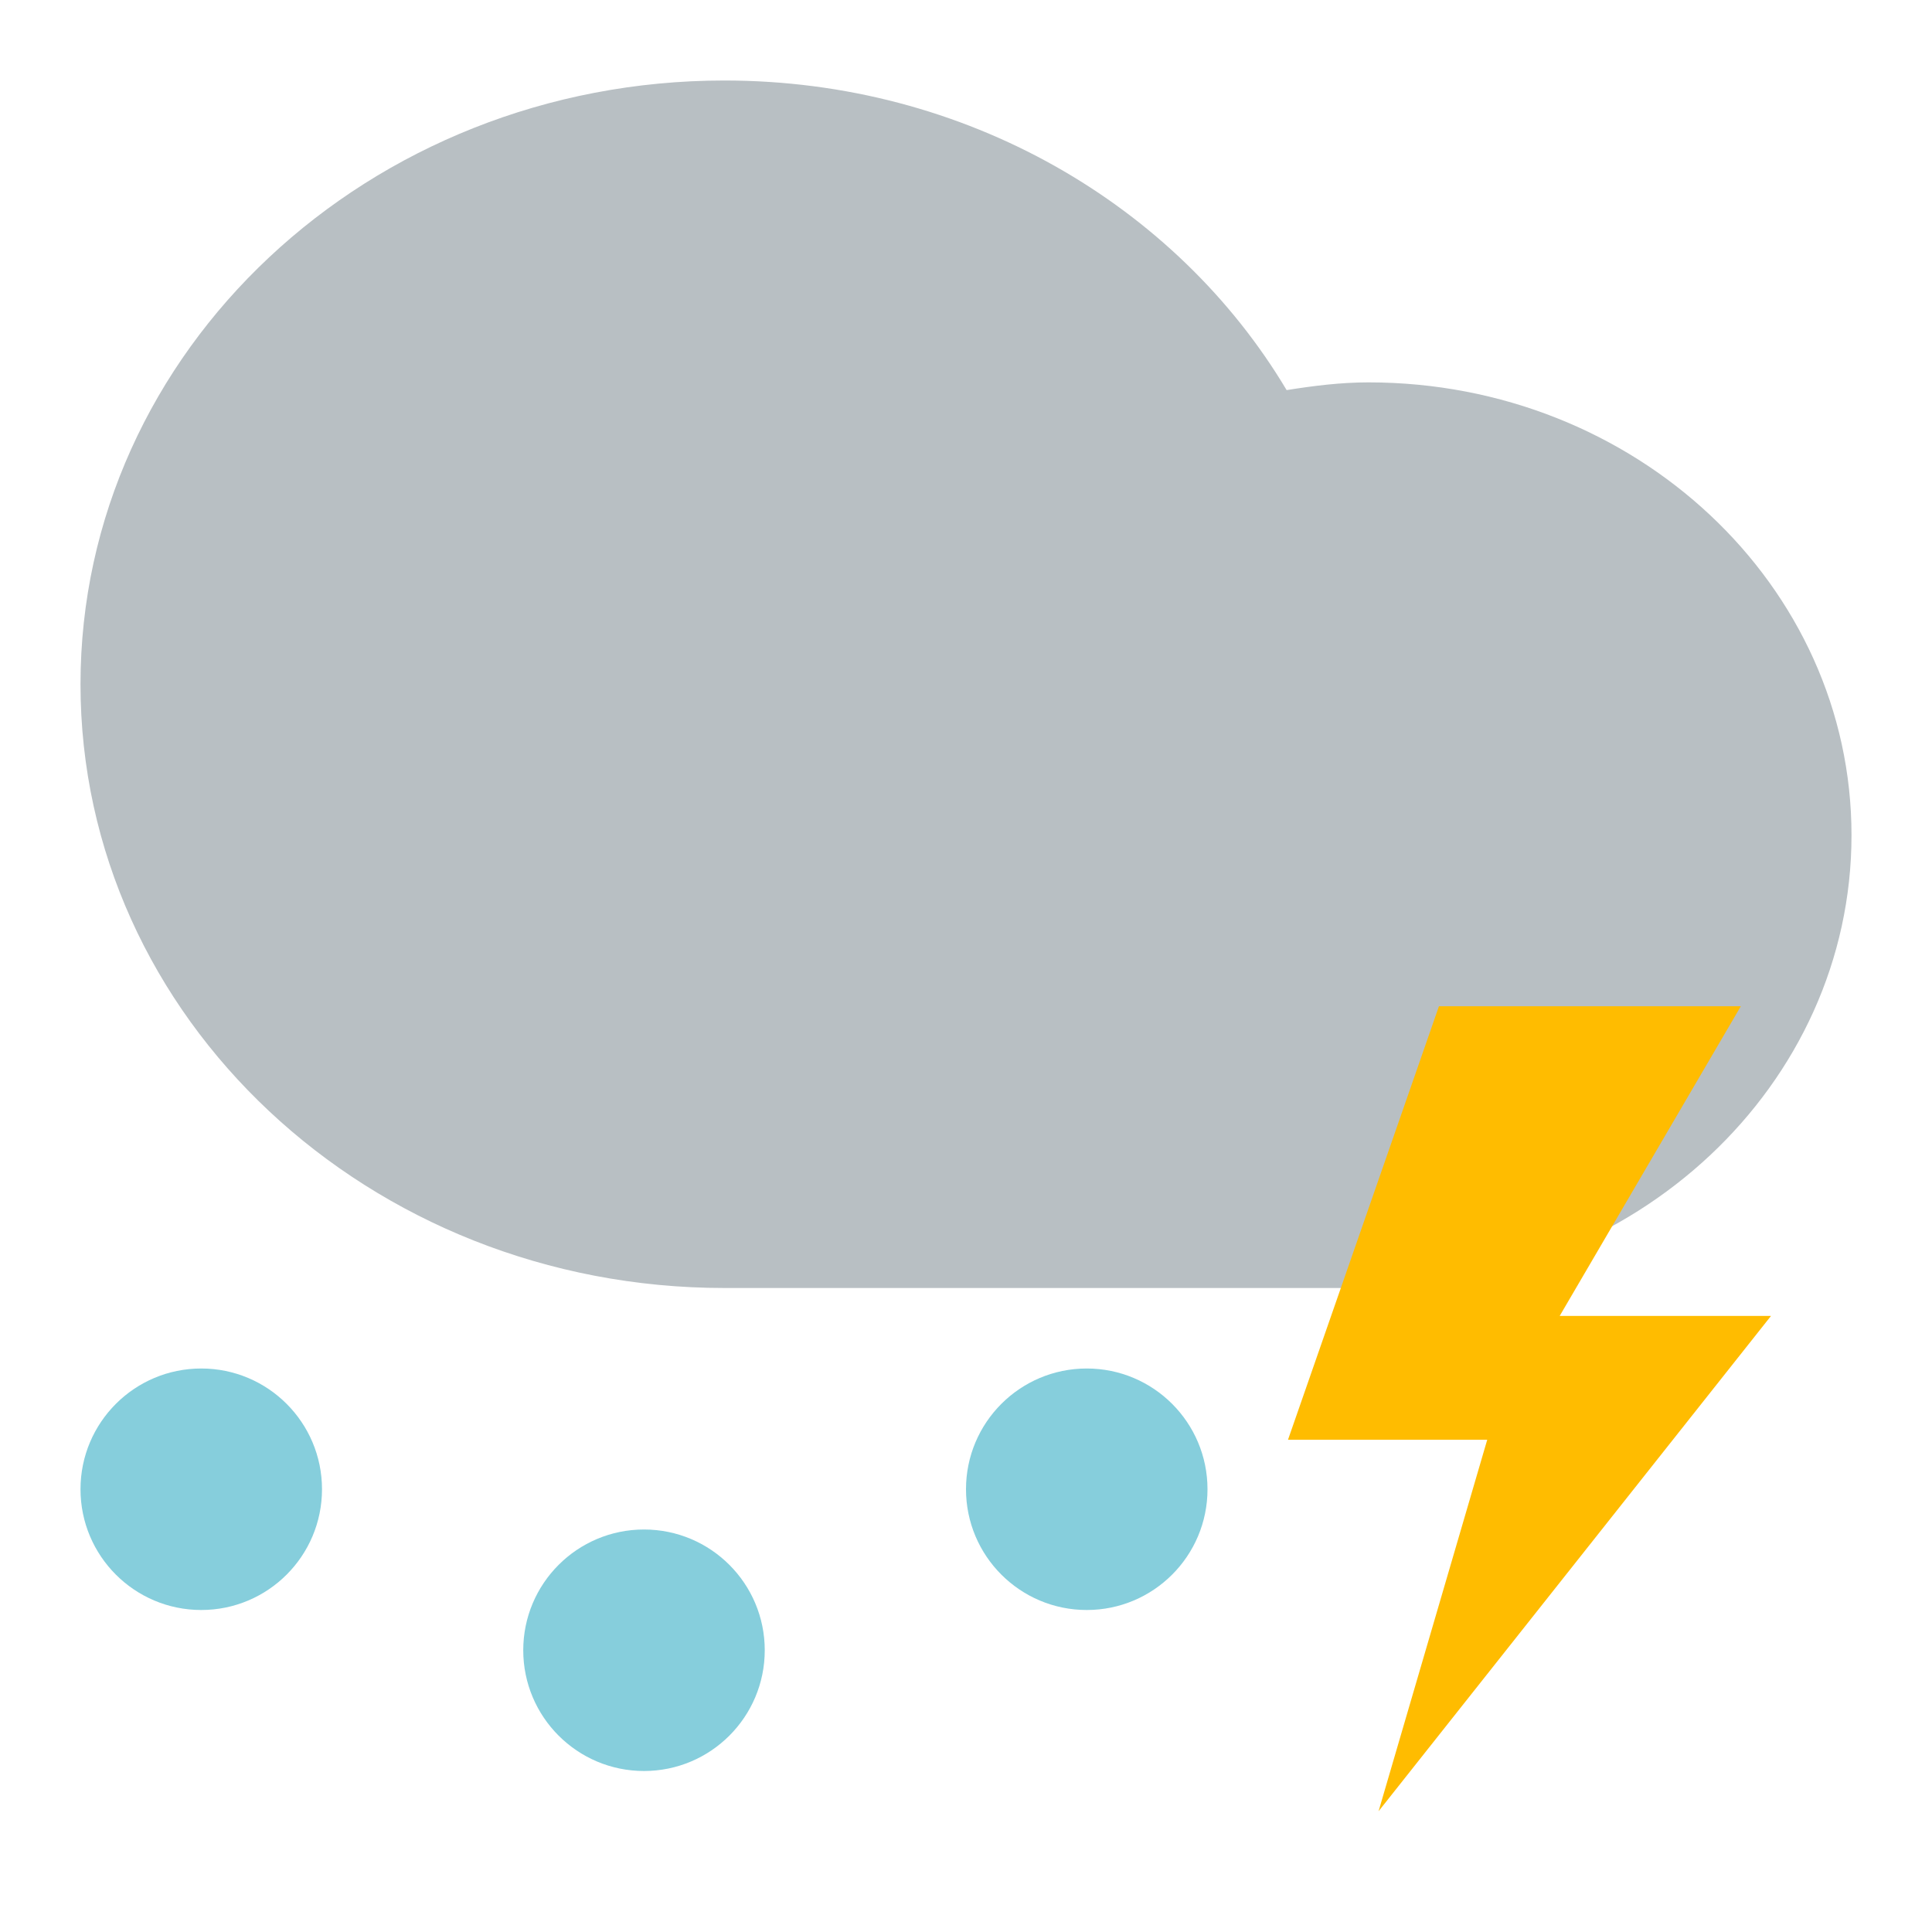 <?xml version="1.0" encoding="UTF-8"?>
<svg width="24px" height="24px" viewBox="0 0 24 24" version="1.1" xmlns="http://www.w3.org/2000/svg" xmlns:xlink="http://www.w3.org/1999/xlink">
    <title>icon-weather/daily/shower-thunderstorm-8</title>
    <g id="icon-weather/daily/shower-thunderstorm-8" stroke="none" stroke-width="1" fill="none" fill-rule="evenodd">
        <path d="M8.999,16 C4.582,16 1,12.642 1,8.5 C1,4.358 4.582,1 8.999,1 C12.002,1 14.615,2.552 15.983,4.846 C16.315,4.793 16.652,4.75 17,4.75 C20.313,4.75 23,7.268 23,10.375 C23,13.481 20.313,16 17,16 L8.999,16 Z" id="Cloud" fill="#B8BFC3"></path>
        <polygon id="Fill-4" fill="#FFBC00" points="17.875 12.5 21.625 12.5 19.375 16.347 22 16.347 17.125 22.5 18.475 17.885 16 17.885"></polygon>
        <circle id="Oval" fill="#86CEDC" cx="2.5" cy="18.5" r="1.5"></circle>
        <circle id="Oval" fill="#86CEDC" cx="8" cy="20.5" r="1.5"></circle>
        <circle id="Oval" fill="#86CEDC" cx="13.5" cy="18.5" r="1.5"></circle>
    </g>
</svg>